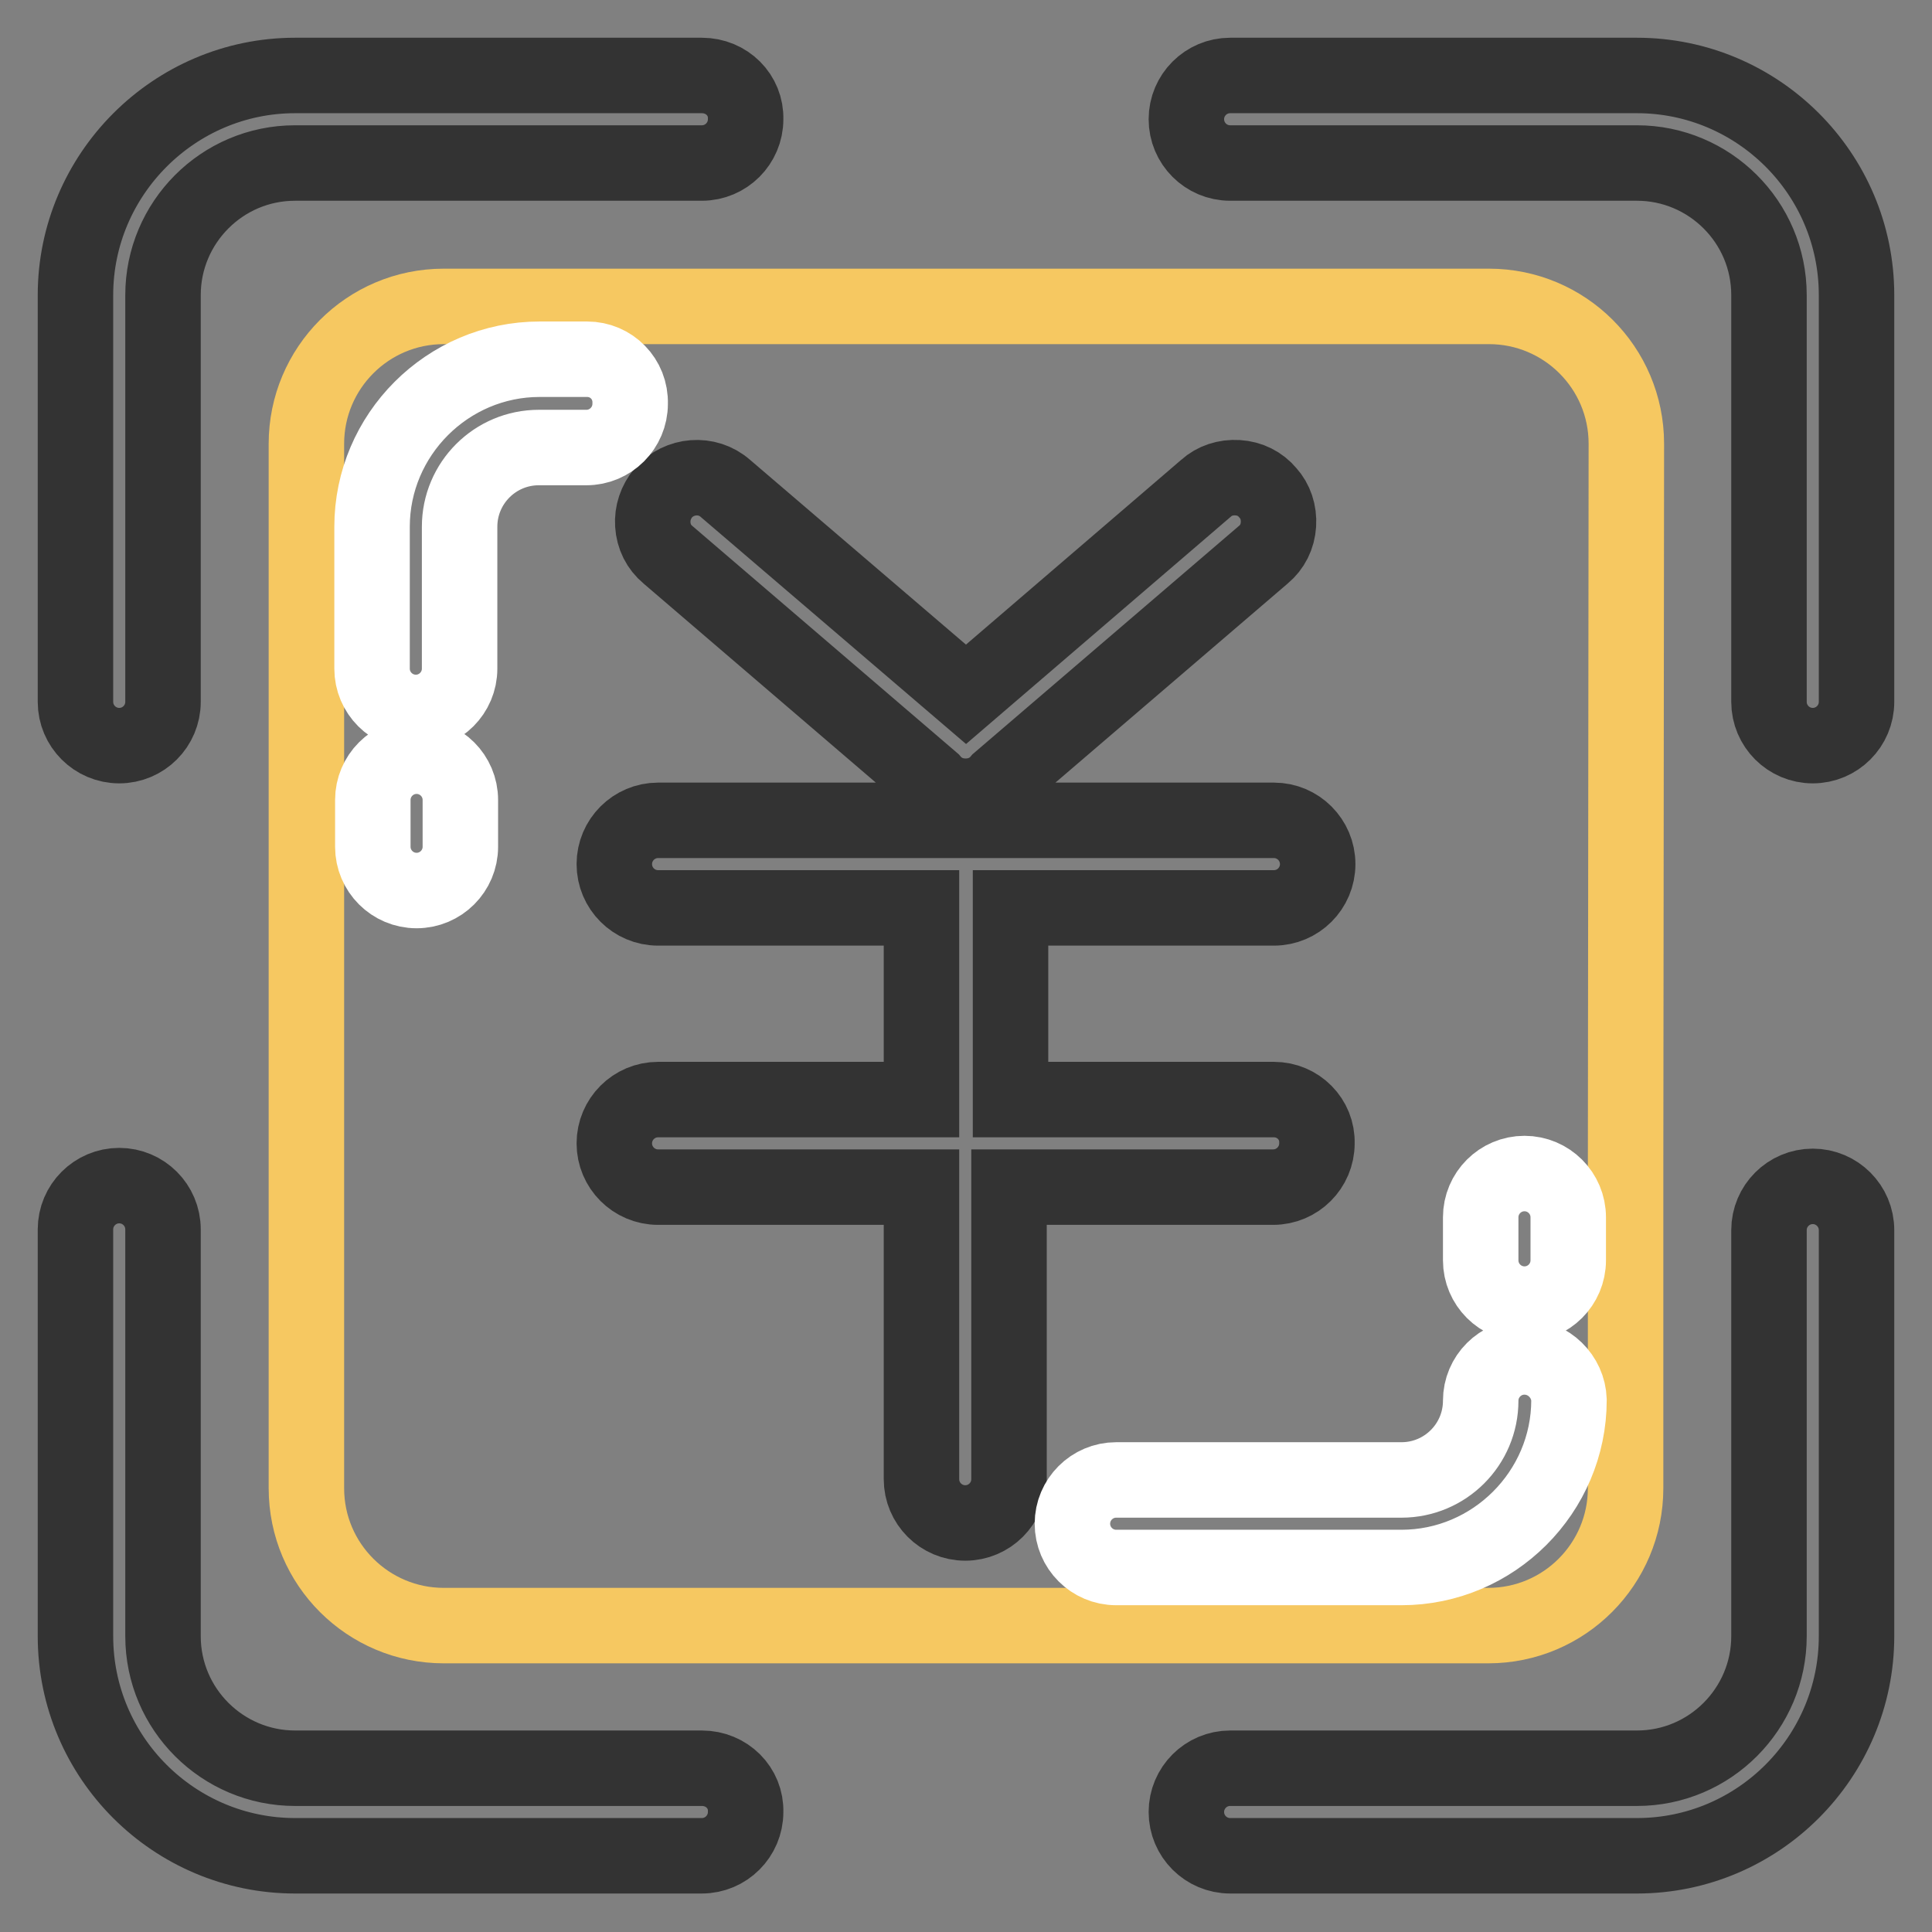 <?xml version="1.0" encoding="utf-8"?>
<!-- Svg Vector Icons : http://www.onlinewebfonts.com/icon -->
<!DOCTYPE svg PUBLIC "-//W3C//DTD SVG 1.1//EN" "http://www.w3.org/Graphics/SVG/1.1/DTD/svg11.dtd">
<svg version="1.1" xmlns="http://www.w3.org/2000/svg" xmlns:xlink="http://www.w3.org/1999/xlink" x="0px" y="0px" viewBox="0 0 256 256" enable-background="new 0 0 256 256" xml:space="preserve">
<rect x="0" y="0" width="256" height="256" fill="#808080" stroke="none"/>
<g> <path stroke-width="10" fill-opacity="0" stroke="#f6c861"  d="M215.4,155.3v41.9c0,10-8.1,18.2-18.2,18.2H58.8c-10,0-18.2-8.1-18.2-18.2V58.8c0-10,8.1-18.2,18.2-18.2 h138.5c10,0,18.2,8.1,18.2,18.2L215.4,155.3L215.4,155.3z"/> <path stroke-width="10" fill-opacity="0" stroke="#333333"  d="M93,10H39.1C23.1,10,10,23.1,10,39.1V93c0,3.2,2.6,5.8,5.8,5.8c3.2,0,5.8-2.6,5.8-5.8V39.1 c0-9.6,7.8-17.5,17.5-17.5h53.9c3.2,0,5.8-2.6,5.8-5.8C98.9,12.6,96.3,10,93,10z M246,39.1c0-16.1-13.1-29.1-29.1-29.1H163 c-3.2,0-5.8,2.6-5.8,5.8c0,3.2,2.6,5.8,5.8,5.8h53.9c9.6,0,17.5,7.8,17.5,17.5v53.9c0,3.2,2.6,5.8,5.8,5.8c3.2,0,5.8-2.6,5.8-5.8 V39.1z M93,234.3H39.1c-9.6,0-17.5-7.8-17.5-17.5v-53.9c0-3.2-2.6-5.8-5.8-5.8c-3.2,0-5.8,2.6-5.8,5.8v53.9 c0,16.1,13.1,29.1,29.1,29.1H93c3.2,0,5.8-2.6,5.8-5.8C98.9,236.9,96.3,234.3,93,234.3z M246,163c0-3.2-2.6-5.8-5.8-5.8 c-3.2,0-5.8,2.6-5.8,5.8v53.8c0,9.6-7.8,17.5-17.5,17.5H163c-3.2,0-5.8,2.6-5.8,5.8c0,3.2,2.6,5.8,5.8,5.8h53.9 c16.1,0,29.1-13.1,29.1-29.1V163z M168.8,145.7h-34.9v-25.4h34.9c3.2,0,5.8-2.6,5.8-5.8c0-3.2-2.6-5.8-5.8-5.8H87.2 c-3.2,0-5.8,2.6-5.8,5.8c0,3.2,2.6,5.8,5.8,5.8h34.9v25.4H87.2c-3.2,0-5.8,2.6-5.8,5.8s2.6,5.8,5.8,5.8h34.9v38.7 c0,3.2,2.6,5.8,5.8,5.8s5.8-2.6,5.8-5.8v-38.7h35c3.2,0,5.8-2.6,5.8-5.8C174.6,148.3,172,145.7,168.8,145.7z M88.5,73.5l35,30 c1.1,1.3,2.7,2,4.4,2h0.1c1.7,0,3.3-0.7,4.4-2l35-30c1.2-1,1.9-2.4,2-4c0.1-1.6-0.4-3.1-1.4-4.2c-1-1.2-2.4-1.9-4-2 c-1.6-0.1-3.1,0.4-4.2,1.4L128,92L96.1,64.7c-2.4-2.1-6.1-1.8-8.2,0.6c-1,1.2-1.5,2.7-1.4,4.2C86.6,71.1,87.3,72.5,88.5,73.5 L88.5,73.5z"/> <path stroke-width="10" fill-opacity="0" stroke="#ffffff"  d="M77.8,47.6h-6.3c-12.2,0-22.2,10-22.2,22.2v18.8c0,3.2,2.6,5.8,5.8,5.8c3.2,0,5.8-2.6,5.8-5.8V69.8 c0-5.8,4.7-10.5,10.5-10.5h6.3c3.2,0,5.8-2.6,5.8-5.8C83.6,50.2,81,47.6,77.8,47.6z M55.2,100.2c-3.2,0-5.8,2.6-5.8,5.8v6.2 c0,3.2,2.6,5.8,5.8,5.8c3.2,0,5.8-2.6,5.8-5.8V106C61,102.8,58.4,100.2,55.2,100.2z M202,179.8c-3.2,0-5.8,2.6-5.8,5.8 c0,5.8-4.7,10.5-10.5,10.5h-37.8c-3.2,0-5.8,2.6-5.8,5.8s2.6,5.8,5.8,5.8h37.8c12.2,0,22.2-10,22.2-22.2 C207.8,182.4,205.2,179.8,202,179.8L202,179.8z M202,155.5c-3.2,0-5.8,2.6-5.8,5.8v5.7c0,3.2,2.6,5.8,5.8,5.8 c3.2,0,5.8-2.6,5.8-5.8v-5.7C207.8,158.1,205.2,155.5,202,155.5z"/></g>
</svg>